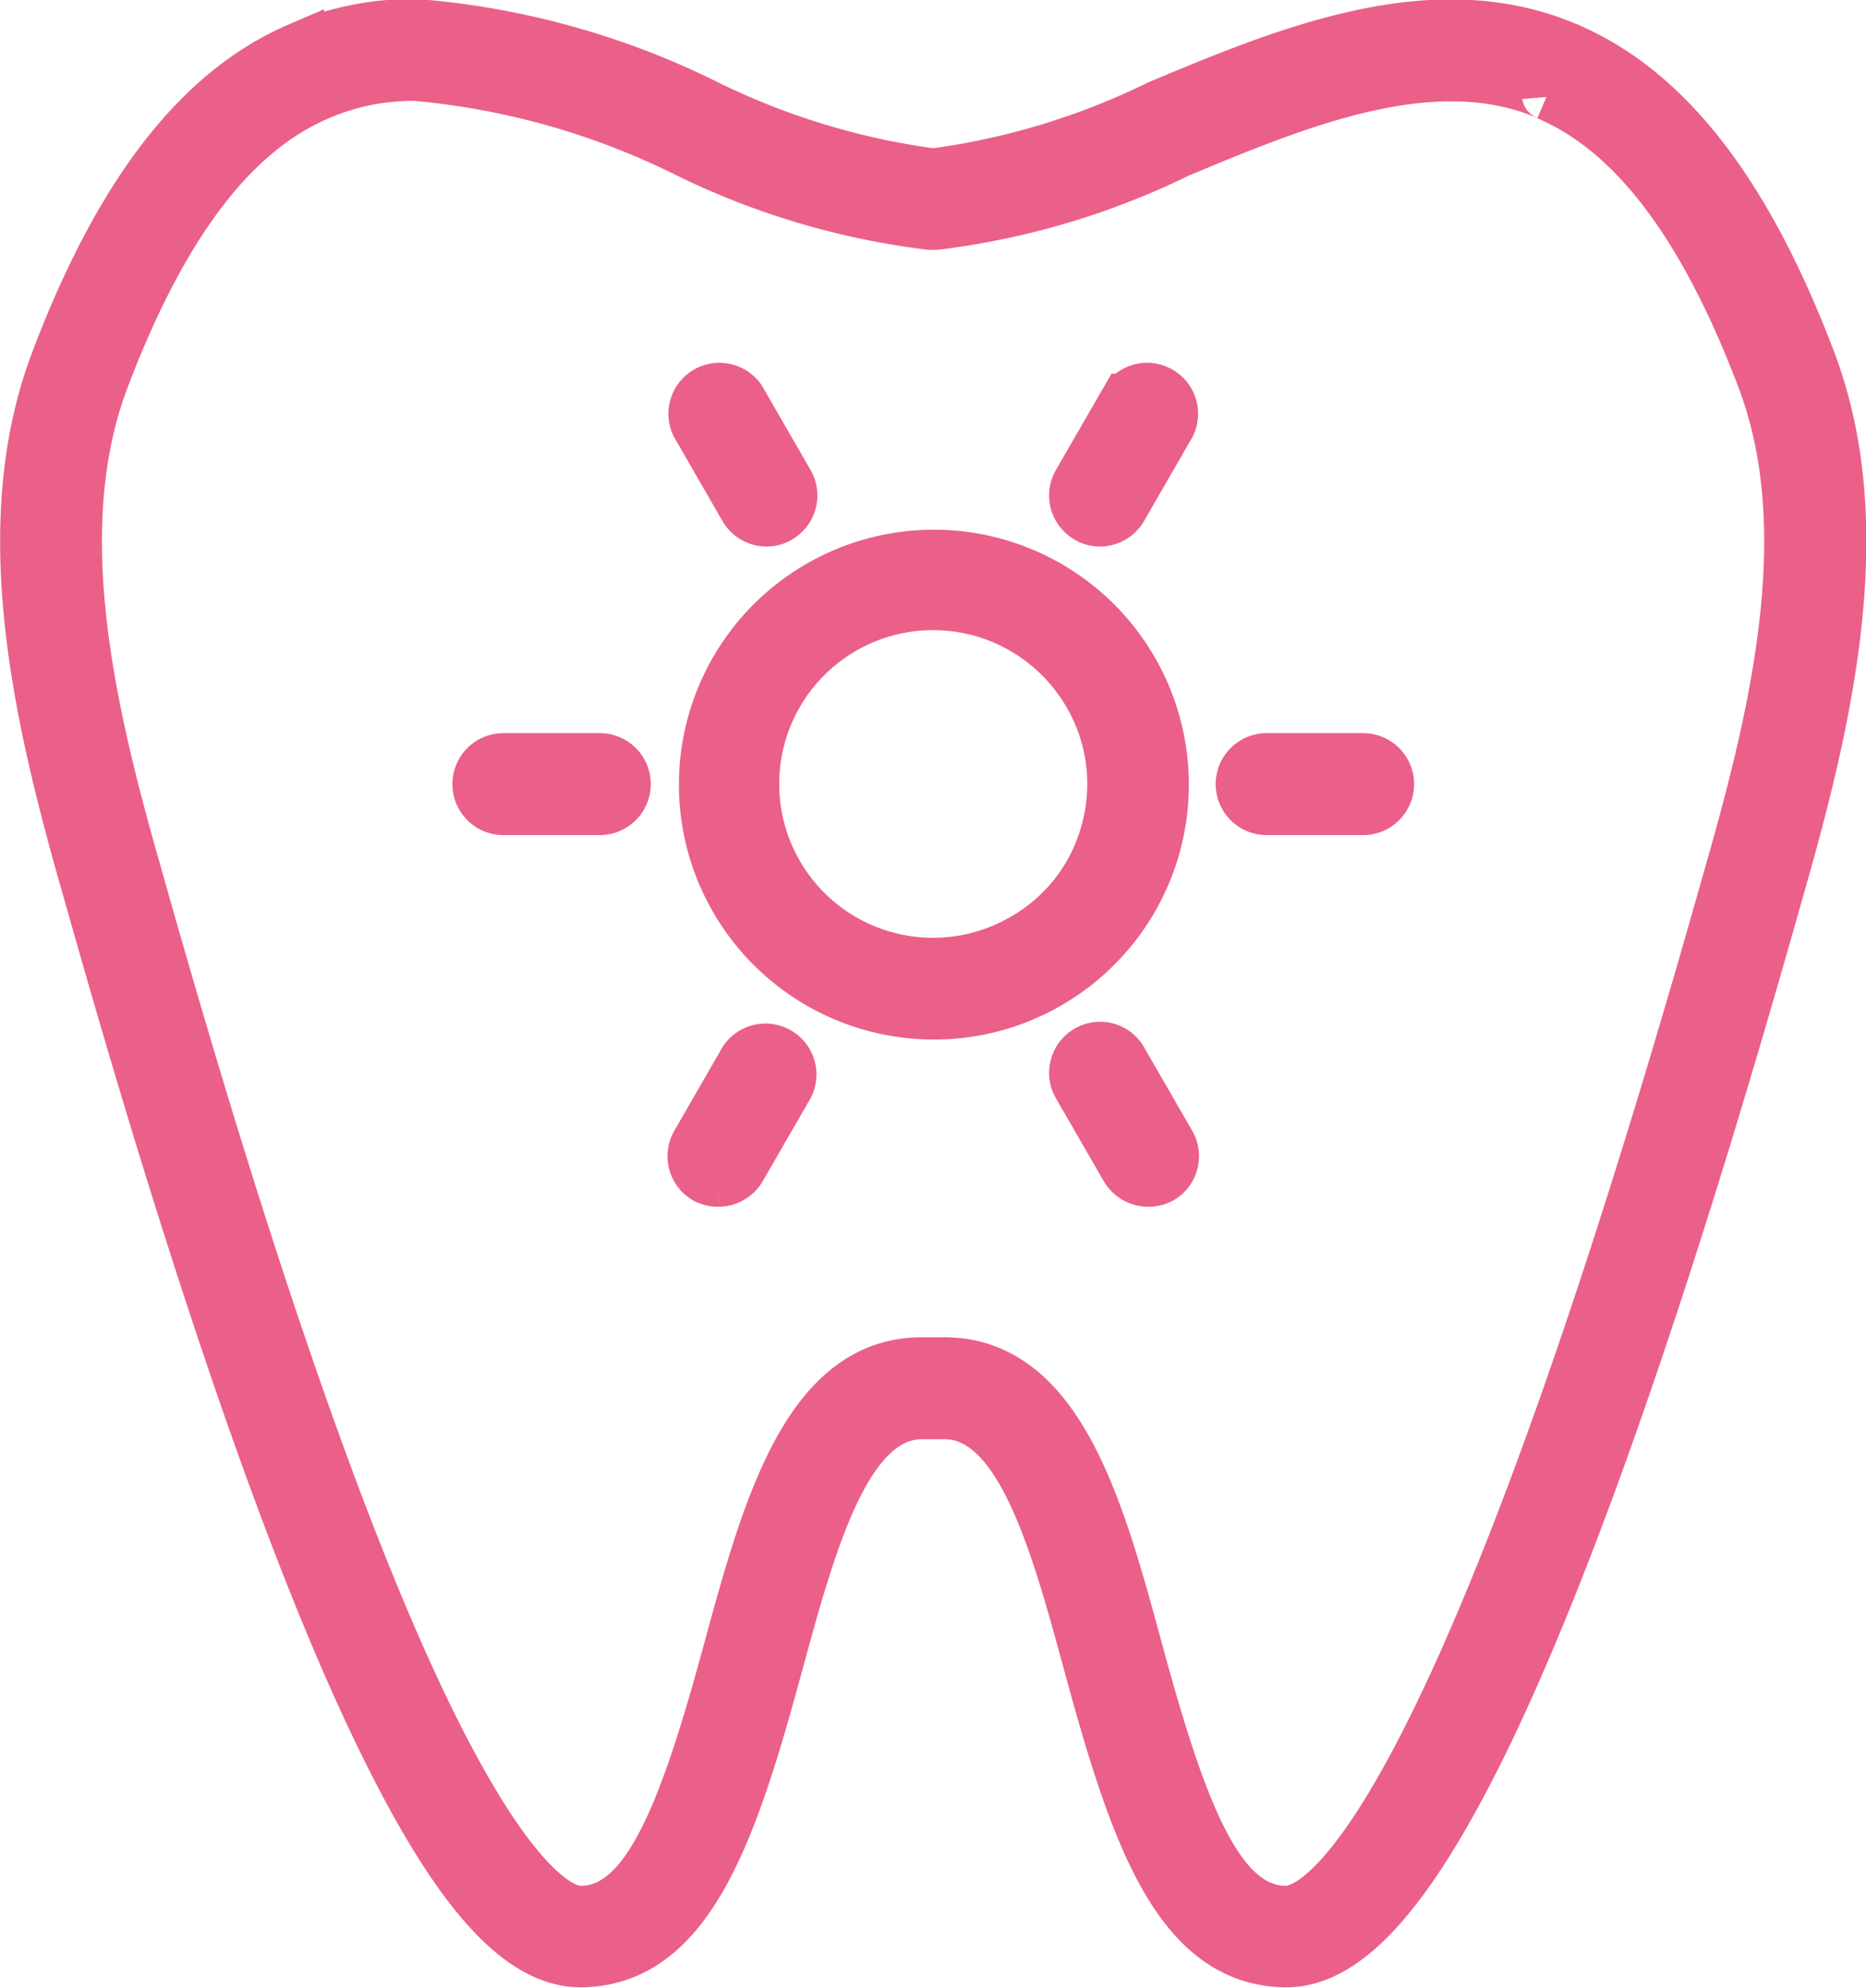 <svg xmlns="http://www.w3.org/2000/svg" width="36.593" height="39" viewBox="0 0 36.593 39">
  <defs>
    <style>
      .cls-1 {
        fill: #ea6088;
        stroke: #ea6088;
        stroke-width: 1px;
        fill-rule: evenodd;
      }
    </style>
  </defs>
  <path id="icon_general" class="cls-1" d="M778.247,1953.58a4.5,4.5,0,1,1,2.25-.6A4.478,4.478,0,0,1,778.247,1953.58Zm-0.013-8.03a3.517,3.517,0,1,0,1.765,6.56,3.448,3.448,0,0,0,1.639-2.13,3.493,3.493,0,0,0-.352-2.67h0a3.534,3.534,0,0,0-2.136-1.64A3.59,3.59,0,0,0,778.234,1945.55Zm-3.263-1.64a0.5,0.5,0,0,1-.432-0.25l-0.945-1.64a0.5,0.5,0,0,1,.862-0.5l0.945,1.64a0.5,0.5,0,0,1-.182.68A0.454,0.454,0,0,1,774.971,1943.91Zm7.484,12.95a0.511,0.511,0,0,1-.432-0.24l-0.946-1.64a0.5,0.5,0,0,1,.183-0.68,0.493,0.493,0,0,1,.68.18l0.945,1.64a0.5,0.5,0,0,1-.182.68A0.546,0.546,0,0,1,782.455,1956.86Zm-10.754-7.29H769.81a0.5,0.5,0,0,1-.5-0.5,0.5,0.5,0,0,1,.5-0.5H771.7a0.5,0.5,0,0,1,.5.5A0.5,0.5,0,0,1,771.7,1949.57Zm14.968,0h-1.891a0.5,0.5,0,0,1-.5-0.5,0.5,0.5,0,0,1,.5-0.5h1.891a0.5,0.5,0,0,1,.5.5A0.5,0.5,0,0,1,786.669,1949.57Zm-12.645,7.29a0.546,0.546,0,0,1-.248-0.06,0.5,0.5,0,0,1-.182-0.68l0.945-1.64a0.5,0.5,0,0,1,.862.5l-0.945,1.64A0.512,0.512,0,0,1,774.024,1956.86Zm7.484-12.95a0.454,0.454,0,0,1-.248-0.07,0.5,0.5,0,0,1-.183-0.68l0.946-1.64a0.5,0.5,0,0,1,.862.5l-0.945,1.64A0.5,0.5,0,0,1,781.508,1943.91Zm3.653,28.26h-0.03c-2.1-.04-2.941-2.54-3.828-5.8-0.661-2.43-1.345-4.95-2.843-4.95h-0.441c-1.5,0-2.182,2.52-2.844,4.95-0.886,3.26-1.73,5.76-3.82,5.8h-0.027c-1.184,0-2.393-1.33-3.812-4.2-1.71-3.45-3.676-9.1-5.844-16.8l-0.114-.4c-0.957-3.39-1.682-6.94-.515-10.01,1.248-3.29,2.8-5.29,4.752-6.13a5.67,5.67,0,0,1,2.3-.46,15.567,15.567,0,0,1,5.717,1.59,14.336,14.336,0,0,0,4.41,1.34h0.032a14.325,14.325,0,0,0,4.411-1.34c2.532-1.06,5.4-2.25,8.009-1.13a0.029,0.029,0,0,1,.026.01c1.942,0.84,3.491,2.84,4.735,6.12,1.167,3.07.442,6.62-.515,10.01l-0.114.4c-2.168,7.7-4.135,13.35-5.845,16.81C787.543,1970.84,786.335,1972.17,785.161,1972.17Zm-17.065-37a4.618,4.618,0,0,0-1.907.38c-1.69.72-3.068,2.54-4.215,5.56-1.064,2.8-.368,6.16.542,9.39l0.114,0.4c2.152,7.64,4.1,13.24,5.778,16.63,1.631,3.29,2.578,3.65,2.91,3.65h0.026c1.261-.03,1.983-1.8,2.871-5.07,0.76-2.79,1.545-5.69,3.8-5.69h0.441c2.259,0,3.045,2.9,3.8,5.69,0.888,3.27,1.61,5.04,2.881,5.07h0.019c0.7,0,3.385-1.46,8.684-20.28l0.114-.4c0.911-3.22,1.608-6.59.543-9.39-1.147-3.02-2.525-4.84-4.215-5.56a0.012,0.012,0,0,0-.013-0.01c-2.22-.95-4.881.16-7.228,1.14a14.873,14.873,0,0,1-4.751,1.41h-0.117a14.855,14.855,0,0,1-4.749-1.41A14.937,14.937,0,0,0,768.1,1935.17Z" transform="translate(-759.938 -1933.69)"/>
</svg>

